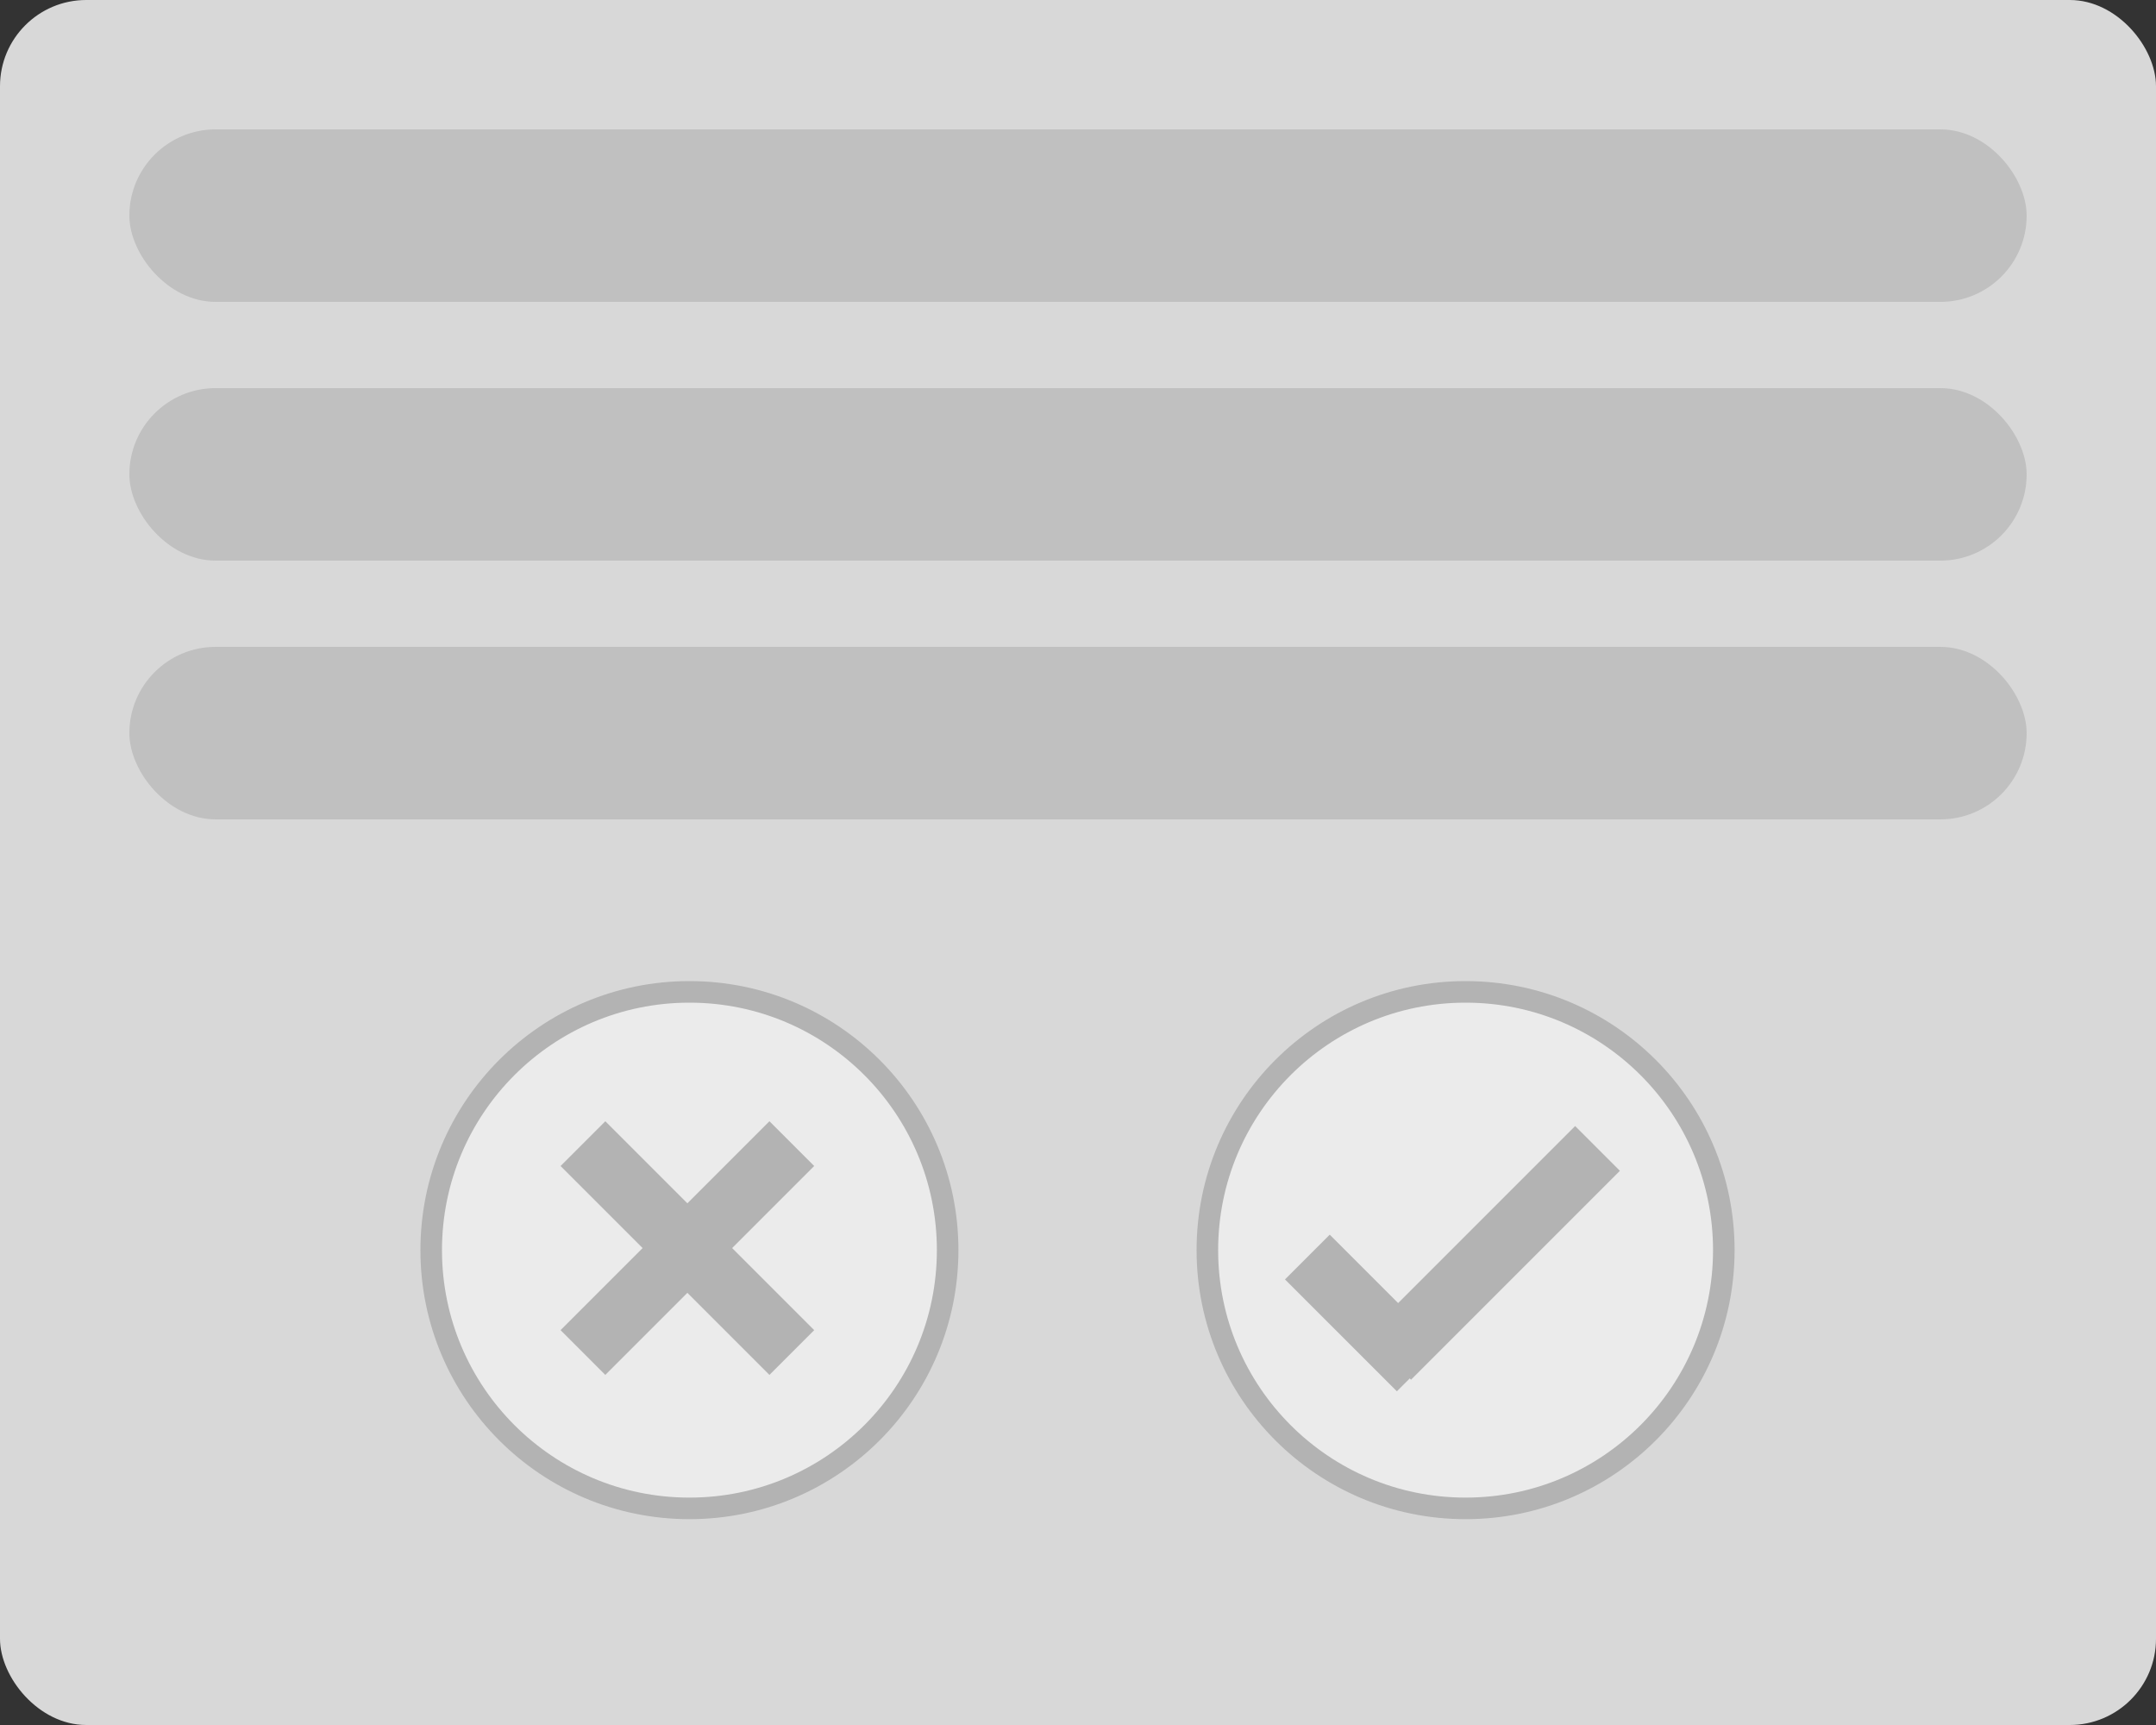 <?xml version="1.0" encoding="UTF-8" standalone="no"?>
<svg width="100px" height="80px" viewBox="0 0 100 80" version="1.1" xmlns="http://www.w3.org/2000/svg" xmlns:xlink="http://www.w3.org/1999/xlink">
    <rect x="0" y="0" width="100" height="80" fill="#333333" stroke="none"/>
    <!-- Generator: Sketch 39 (31667) - http://www.bohemiancoding.com/sketch -->
    <title>modal</title>
    <desc>Created with Sketch.</desc>
    <defs></defs>
    <g id="Downloads" stroke="none" stroke-width="1" fill="none" fill-rule="evenodd">
        <g id="02.-Joining-Screen" transform="translate(-123, -334)">
            <g id="modal-note" transform="translate(123, 260)">
                <g id="modal" transform="translate(0, 74)">
                    <rect id="Rectangle-24" fill="#D8D8D8" x="0" y="0" width="100" height="80" rx="4"></rect>
                    <rect id="Rectangle-24-Copy" fill="#C0C0C0" x="6" y="6" width="88" height="8" rx="4"></rect>
                    <rect id="Rectangle-24-Copy-2" fill="#C0C0C0" x="6" y="18" width="88" height="8" rx="4"></rect>
                    <rect id="Rectangle-24-Copy-3" fill="#C0C0C0" x="6" y="30" width="88" height="8" rx="4"></rect>
                    <g id="Group-5" transform="translate(56, 46)">
                        <ellipse id="Oval-1" stroke="#B3B3B3" fill="#EBEBEB" cx="11.977" cy="11.977" rx="11.977" ry="11.977"></ellipse>
                        <path d="M8.849,14.432 L17.059,6.222 L19.135,8.298 L9.447,17.986 L9.388,17.927 L8.79,18.524 L3.6,13.335 L5.676,11.259 L8.849,14.432 Z" id="Combined-Shape" fill="#B3B3B3"></path>
                    </g>
                    <g id="Group-5-Copy" transform="translate(20, 46)">
                        <ellipse id="Oval-1" stroke="#B3B3B3" fill="#EBEBEB" cx="11.977" cy="11.977" rx="11.977" ry="11.977"></ellipse>
                        <path d="M13.958,11.882 L17.764,15.688 L15.688,17.764 L11.882,13.958 L8.076,17.764 L6,15.688 L9.806,11.882 L6,8.076 L8.076,6 L11.882,9.806 L15.688,6 L17.764,8.076 L13.958,11.882 Z" id="Combined-Shape" fill="#B3B3B3"></path>
                    </g>
                </g>
            </g>
        </g>
    </g>
</svg>